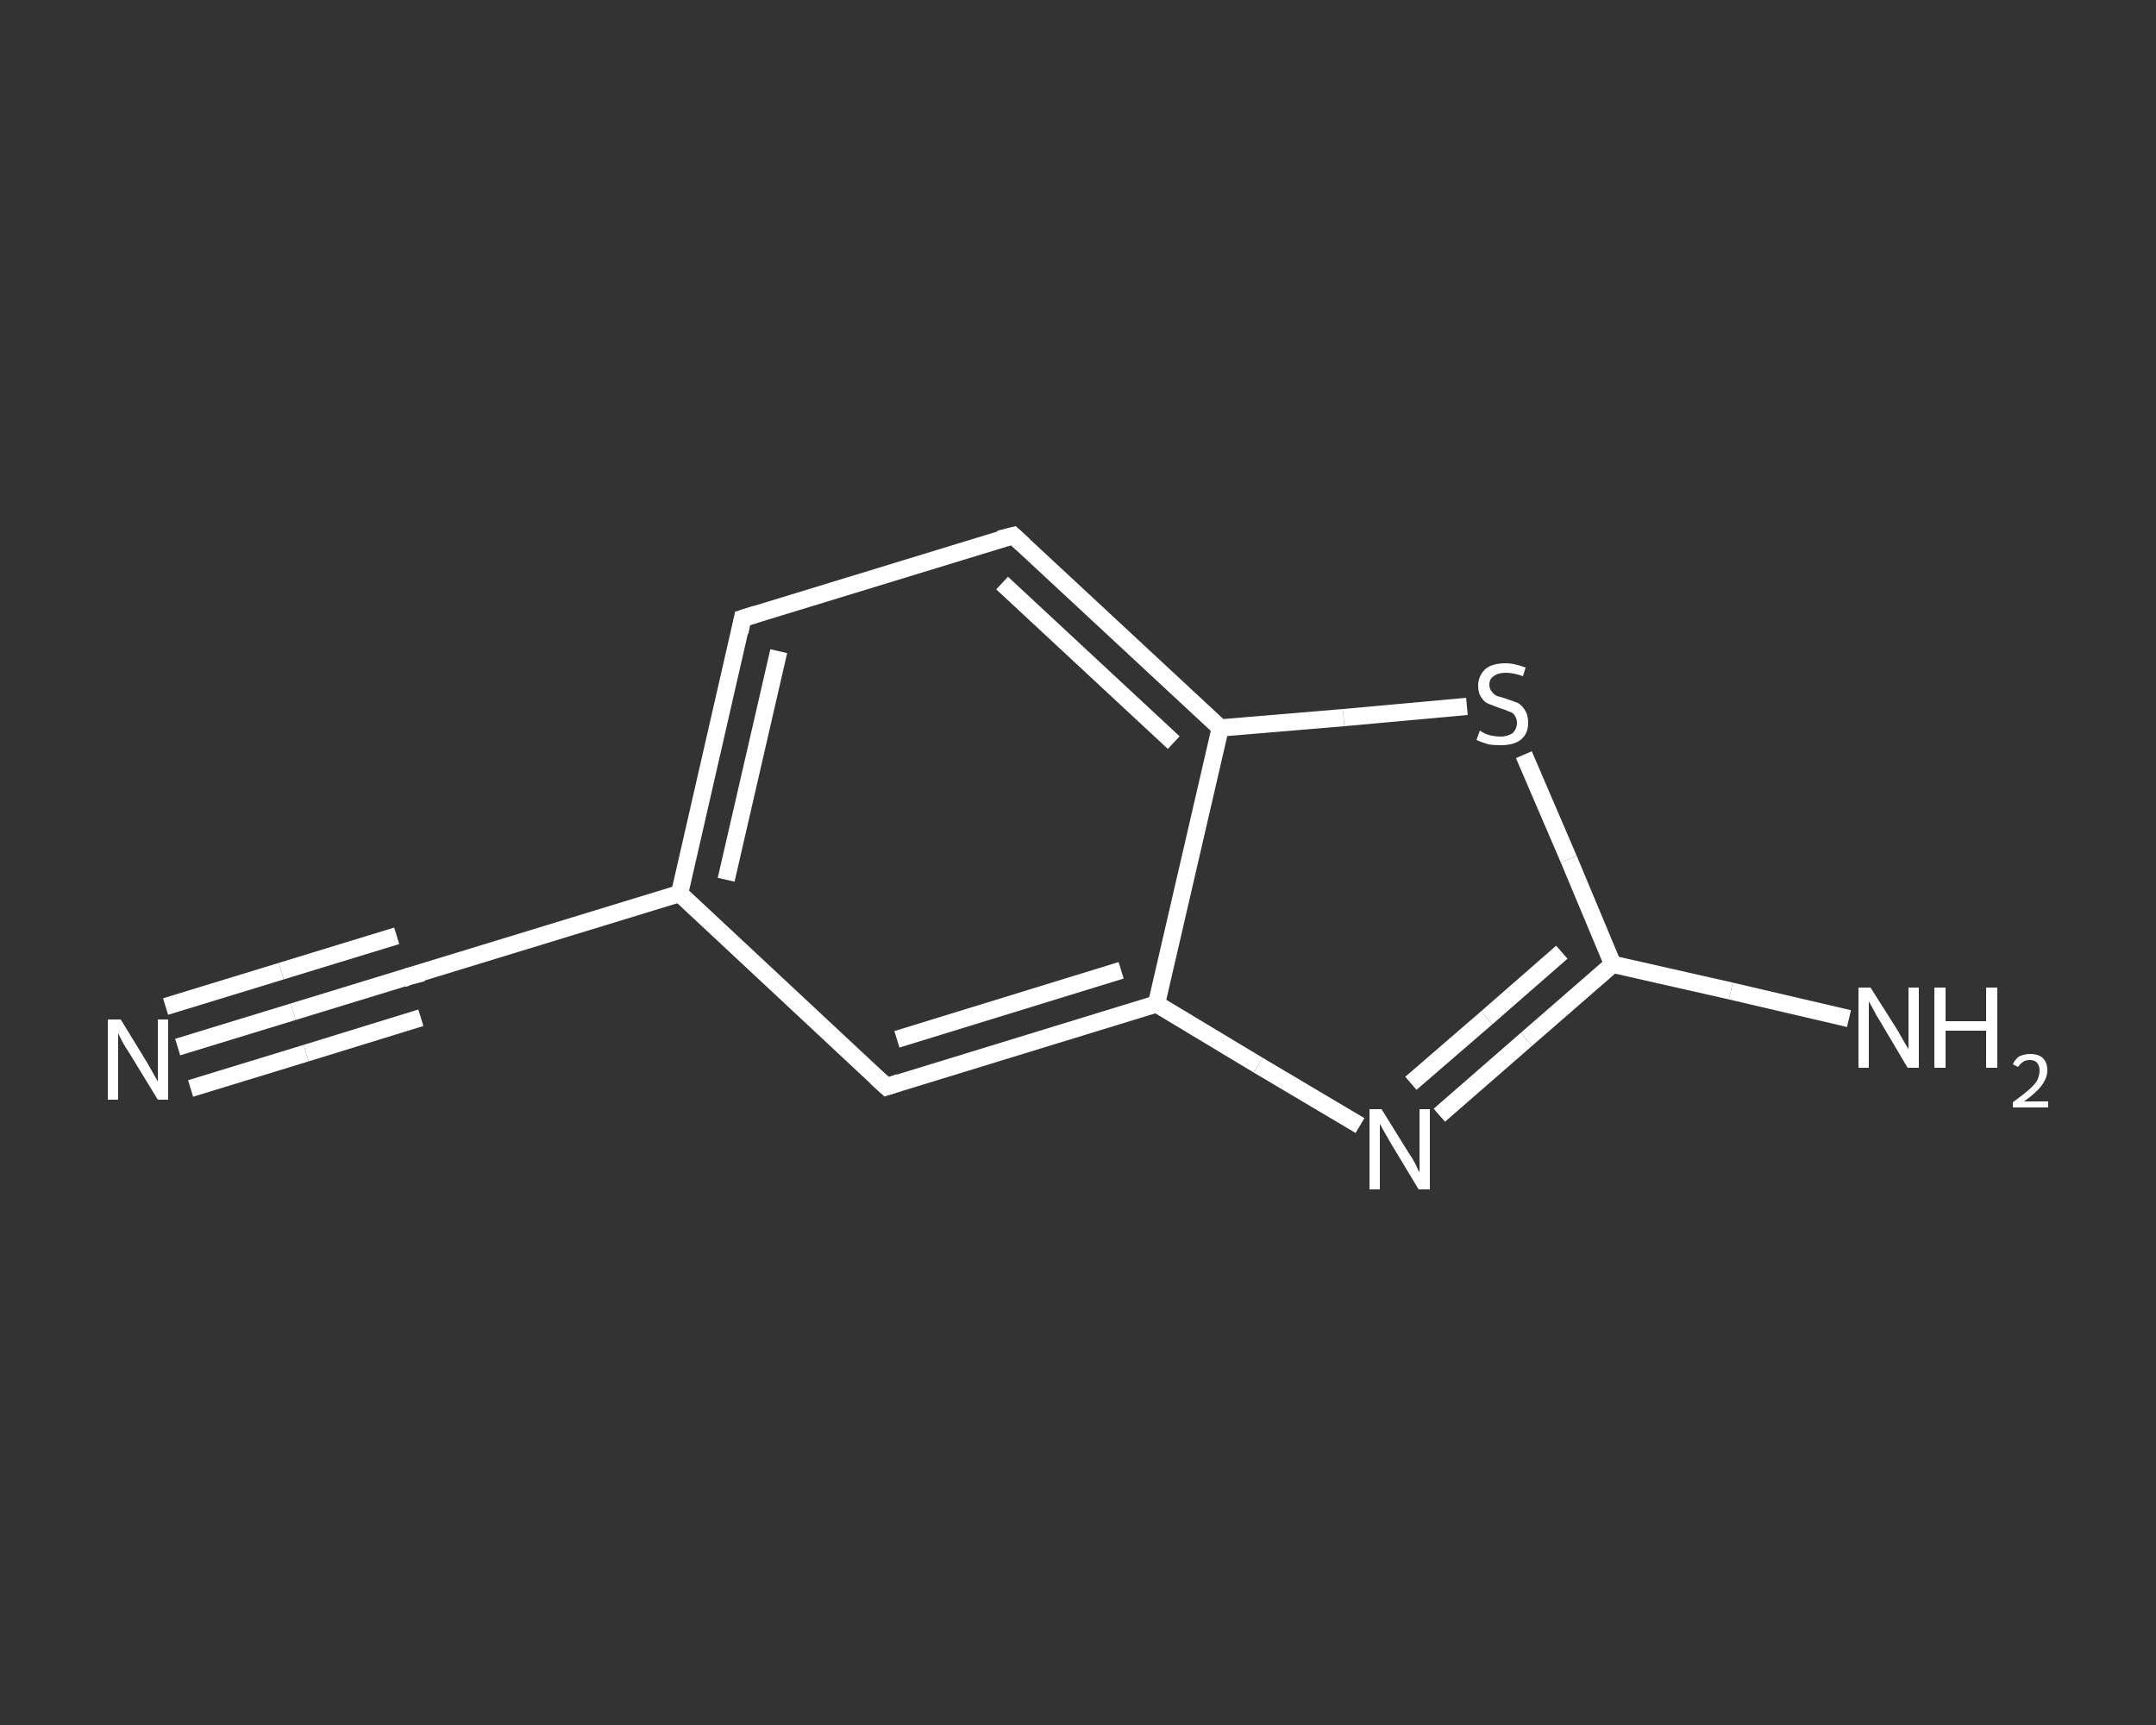 <?xml version='1.0' encoding='iso-8859-1'?>
<svg version='1.1' baseProfile='full'
              xmlns='http://www.w3.org/2000/svg'
                      xmlns:rdkit='http://www.rdkit.org/xml'
                      xmlns:xlink='http://www.w3.org/1999/xlink'
                  xml:space='preserve'
width='250px' height='200px' viewBox='0 0 250 200'>
<rect x="0" y="0" width="250" height="200" fill="#333333" stroke="none"/>
<!-- END OF HEADER -->
<rect style='opacity:1.0;fill:transparent;stroke:none' width='250.0' height='200.0' x='0.0' y='0.0'> </rect>
<path class='bond-0 atom-0 atom-1' d='M 20.6,121.4 L 34.0,117.3' style='fill:none;fill-rule:evenodd;stroke:#FFFFFF;stroke-width:2.0px;stroke-linecap:butt;stroke-linejoin:miter;stroke-opacity:1' />
<path class='bond-0 atom-0 atom-1' d='M 34.0,117.3 L 47.4,113.2' style='fill:none;fill-rule:evenodd;stroke:#FFFFFF;stroke-width:2.0px;stroke-linecap:butt;stroke-linejoin:miter;stroke-opacity:1' />
<path class='bond-0 atom-0 atom-1' d='M 19.2,116.7 L 32.6,112.6' style='fill:none;fill-rule:evenodd;stroke:#FFFFFF;stroke-width:2.0px;stroke-linecap:butt;stroke-linejoin:miter;stroke-opacity:1' />
<path class='bond-0 atom-0 atom-1' d='M 32.6,112.6 L 46.0,108.5' style='fill:none;fill-rule:evenodd;stroke:#FFFFFF;stroke-width:2.0px;stroke-linecap:butt;stroke-linejoin:miter;stroke-opacity:1' />
<path class='bond-0 atom-0 atom-1' d='M 22.1,126.2 L 35.5,122.1' style='fill:none;fill-rule:evenodd;stroke:#FFFFFF;stroke-width:2.0px;stroke-linecap:butt;stroke-linejoin:miter;stroke-opacity:1' />
<path class='bond-0 atom-0 atom-1' d='M 35.5,122.1 L 48.8,118.0' style='fill:none;fill-rule:evenodd;stroke:#FFFFFF;stroke-width:2.0px;stroke-linecap:butt;stroke-linejoin:miter;stroke-opacity:1' />
<path class='bond-1 atom-1 atom-2' d='M 47.4,113.2 L 78.8,103.6' style='fill:none;fill-rule:evenodd;stroke:#FFFFFF;stroke-width:2.0px;stroke-linecap:butt;stroke-linejoin:miter;stroke-opacity:1' />
<path class='bond-2 atom-2 atom-3' d='M 78.8,103.6 L 86.1,71.7' style='fill:none;fill-rule:evenodd;stroke:#FFFFFF;stroke-width:2.0px;stroke-linecap:butt;stroke-linejoin:miter;stroke-opacity:1' />
<path class='bond-2 atom-2 atom-3' d='M 84.2,102.0 L 90.3,75.5' style='fill:none;fill-rule:evenodd;stroke:#FFFFFF;stroke-width:2.0px;stroke-linecap:butt;stroke-linejoin:miter;stroke-opacity:1' />
<path class='bond-3 atom-3 atom-4' d='M 86.1,71.7 L 117.5,62.1' style='fill:none;fill-rule:evenodd;stroke:#FFFFFF;stroke-width:2.0px;stroke-linecap:butt;stroke-linejoin:miter;stroke-opacity:1' />
<path class='bond-4 atom-4 atom-5' d='M 117.5,62.1 L 141.5,84.4' style='fill:none;fill-rule:evenodd;stroke:#FFFFFF;stroke-width:2.0px;stroke-linecap:butt;stroke-linejoin:miter;stroke-opacity:1' />
<path class='bond-4 atom-4 atom-5' d='M 116.2,67.6 L 136.1,86.1' style='fill:none;fill-rule:evenodd;stroke:#FFFFFF;stroke-width:2.0px;stroke-linecap:butt;stroke-linejoin:miter;stroke-opacity:1' />
<path class='bond-5 atom-5 atom-6' d='M 141.5,84.4 L 155.8,83.2' style='fill:none;fill-rule:evenodd;stroke:#FFFFFF;stroke-width:2.0px;stroke-linecap:butt;stroke-linejoin:miter;stroke-opacity:1' />
<path class='bond-5 atom-5 atom-6' d='M 155.8,83.2 L 170.1,81.9' style='fill:none;fill-rule:evenodd;stroke:#FFFFFF;stroke-width:2.0px;stroke-linecap:butt;stroke-linejoin:miter;stroke-opacity:1' />
<path class='bond-6 atom-6 atom-7' d='M 176.7,87.5 L 181.9,99.6' style='fill:none;fill-rule:evenodd;stroke:#FFFFFF;stroke-width:2.0px;stroke-linecap:butt;stroke-linejoin:miter;stroke-opacity:1' />
<path class='bond-6 atom-6 atom-7' d='M 181.9,99.6 L 187.0,111.8' style='fill:none;fill-rule:evenodd;stroke:#FFFFFF;stroke-width:2.0px;stroke-linecap:butt;stroke-linejoin:miter;stroke-opacity:1' />
<path class='bond-7 atom-7 atom-8' d='M 187.0,111.8 L 200.7,114.9' style='fill:none;fill-rule:evenodd;stroke:#FFFFFF;stroke-width:2.0px;stroke-linecap:butt;stroke-linejoin:miter;stroke-opacity:1' />
<path class='bond-7 atom-7 atom-8' d='M 200.7,114.9 L 214.4,118.1' style='fill:none;fill-rule:evenodd;stroke:#FFFFFF;stroke-width:2.0px;stroke-linecap:butt;stroke-linejoin:miter;stroke-opacity:1' />
<path class='bond-8 atom-7 atom-9' d='M 187.0,111.8 L 177.0,120.5' style='fill:none;fill-rule:evenodd;stroke:#FFFFFF;stroke-width:2.0px;stroke-linecap:butt;stroke-linejoin:miter;stroke-opacity:1' />
<path class='bond-8 atom-7 atom-9' d='M 177.0,120.5 L 166.9,129.3' style='fill:none;fill-rule:evenodd;stroke:#FFFFFF;stroke-width:2.0px;stroke-linecap:butt;stroke-linejoin:miter;stroke-opacity:1' />
<path class='bond-8 atom-7 atom-9' d='M 181.1,110.4 L 172.4,118.0' style='fill:none;fill-rule:evenodd;stroke:#FFFFFF;stroke-width:2.0px;stroke-linecap:butt;stroke-linejoin:miter;stroke-opacity:1' />
<path class='bond-8 atom-7 atom-9' d='M 172.4,118.0 L 163.6,125.6' style='fill:none;fill-rule:evenodd;stroke:#FFFFFF;stroke-width:2.0px;stroke-linecap:butt;stroke-linejoin:miter;stroke-opacity:1' />
<path class='bond-9 atom-9 atom-10' d='M 157.7,130.5 L 145.9,123.5' style='fill:none;fill-rule:evenodd;stroke:#FFFFFF;stroke-width:2.0px;stroke-linecap:butt;stroke-linejoin:miter;stroke-opacity:1' />
<path class='bond-9 atom-9 atom-10' d='M 145.9,123.5 L 134.1,116.4' style='fill:none;fill-rule:evenodd;stroke:#FFFFFF;stroke-width:2.0px;stroke-linecap:butt;stroke-linejoin:miter;stroke-opacity:1' />
<path class='bond-10 atom-10 atom-11' d='M 134.1,116.4 L 102.8,126.0' style='fill:none;fill-rule:evenodd;stroke:#FFFFFF;stroke-width:2.0px;stroke-linecap:butt;stroke-linejoin:miter;stroke-opacity:1' />
<path class='bond-10 atom-10 atom-11' d='M 130.0,112.5 L 104.0,120.5' style='fill:none;fill-rule:evenodd;stroke:#FFFFFF;stroke-width:2.0px;stroke-linecap:butt;stroke-linejoin:miter;stroke-opacity:1' />
<path class='bond-11 atom-11 atom-2' d='M 102.8,126.0 L 78.8,103.6' style='fill:none;fill-rule:evenodd;stroke:#FFFFFF;stroke-width:2.0px;stroke-linecap:butt;stroke-linejoin:miter;stroke-opacity:1' />
<path class='bond-12 atom-10 atom-5' d='M 134.1,116.4 L 141.5,84.4' style='fill:none;fill-rule:evenodd;stroke:#FFFFFF;stroke-width:2.0px;stroke-linecap:butt;stroke-linejoin:miter;stroke-opacity:1' />
<path d='M 46.7,113.5 L 47.4,113.2 L 49.0,112.8' style='fill:none;stroke:#FFFFFF;stroke-width:2.0px;stroke-linecap:butt;stroke-linejoin:miter;stroke-opacity:1;' />
<path d='M 85.8,73.3 L 86.1,71.7 L 87.7,71.2' style='fill:none;stroke:#FFFFFF;stroke-width:2.0px;stroke-linecap:butt;stroke-linejoin:miter;stroke-opacity:1;' />
<path d='M 115.9,62.5 L 117.5,62.1 L 118.7,63.2' style='fill:none;stroke:#FFFFFF;stroke-width:2.0px;stroke-linecap:butt;stroke-linejoin:miter;stroke-opacity:1;' />
<path d='M 104.3,125.5 L 102.8,126.0 L 101.6,124.9' style='fill:none;stroke:#FFFFFF;stroke-width:2.0px;stroke-linecap:butt;stroke-linejoin:miter;stroke-opacity:1;' />
<path class='atom-0' d='M 14.0 118.2
L 17.0 123.1
Q 17.3 123.6, 17.8 124.5
Q 18.3 125.4, 18.3 125.4
L 18.3 118.2
L 19.5 118.2
L 19.5 127.5
L 18.3 127.5
L 15.0 122.1
Q 14.6 121.5, 14.2 120.8
Q 13.8 120.0, 13.7 119.8
L 13.7 127.5
L 12.5 127.5
L 12.5 118.2
L 14.0 118.2
' fill='#FFFFFF'/>
<path class='atom-6' d='M 171.6 84.7
Q 171.7 84.8, 172.1 85.0
Q 172.5 85.2, 173.0 85.3
Q 173.5 85.4, 174.0 85.4
Q 174.8 85.4, 175.4 85.0
Q 175.9 84.5, 175.9 83.8
Q 175.9 83.3, 175.6 82.9
Q 175.4 82.6, 175.0 82.5
Q 174.6 82.3, 173.9 82.1
Q 173.1 81.8, 172.6 81.6
Q 172.1 81.4, 171.8 80.9
Q 171.4 80.4, 171.4 79.5
Q 171.4 78.4, 172.2 77.6
Q 173.0 76.9, 174.6 76.9
Q 175.6 76.9, 176.9 77.4
L 176.6 78.4
Q 175.5 78.0, 174.6 78.0
Q 173.7 78.0, 173.2 78.4
Q 172.7 78.7, 172.7 79.4
Q 172.7 79.9, 173.0 80.2
Q 173.2 80.5, 173.6 80.7
Q 174.0 80.8, 174.6 81.0
Q 175.5 81.3, 176.0 81.5
Q 176.5 81.8, 176.8 82.3
Q 177.2 82.9, 177.2 83.8
Q 177.2 85.1, 176.3 85.8
Q 175.5 86.4, 174.0 86.4
Q 173.2 86.4, 172.6 86.3
Q 171.9 86.1, 171.2 85.8
L 171.6 84.7
' fill='#FFFFFF'/>
<path class='atom-8' d='M 216.9 114.5
L 220.0 119.4
Q 220.3 119.9, 220.8 120.8
Q 221.3 121.6, 221.3 121.7
L 221.3 114.5
L 222.5 114.5
L 222.5 123.8
L 221.2 123.8
L 218.0 118.4
Q 217.6 117.8, 217.2 117.0
Q 216.8 116.3, 216.7 116.1
L 216.7 123.8
L 215.5 123.8
L 215.5 114.5
L 216.9 114.5
' fill='#FFFFFF'/>
<path class='atom-8' d='M 224.3 114.5
L 225.6 114.5
L 225.6 118.4
L 230.3 118.4
L 230.3 114.5
L 231.6 114.5
L 231.6 123.8
L 230.3 123.8
L 230.3 119.5
L 225.6 119.5
L 225.6 123.8
L 224.3 123.8
L 224.3 114.5
' fill='#FFFFFF'/>
<path class='atom-8' d='M 233.4 123.4
Q 233.6 122.9, 234.1 122.5
Q 234.7 122.2, 235.4 122.2
Q 236.4 122.2, 236.9 122.7
Q 237.4 123.2, 237.4 124.1
Q 237.4 125.0, 236.7 125.9
Q 236.1 126.7, 234.7 127.7
L 237.5 127.7
L 237.5 128.4
L 233.4 128.4
L 233.4 127.8
Q 234.5 127.0, 235.2 126.4
Q 235.9 125.8, 236.2 125.3
Q 236.5 124.7, 236.5 124.1
Q 236.5 123.6, 236.2 123.2
Q 235.9 122.9, 235.4 122.9
Q 234.9 122.9, 234.6 123.1
Q 234.3 123.3, 234.0 123.7
L 233.4 123.4
' fill='#FFFFFF'/>
<path class='atom-9' d='M 160.2 128.6
L 163.3 133.6
Q 163.6 134.0, 164.1 134.9
Q 164.5 135.8, 164.6 135.9
L 164.6 128.6
L 165.8 128.6
L 165.8 137.9
L 164.5 137.9
L 161.3 132.6
Q 160.9 131.9, 160.5 131.2
Q 160.1 130.5, 160.0 130.3
L 160.0 137.9
L 158.8 137.9
L 158.8 128.6
L 160.2 128.6
' fill='#FFFFFF'/>
</svg>
